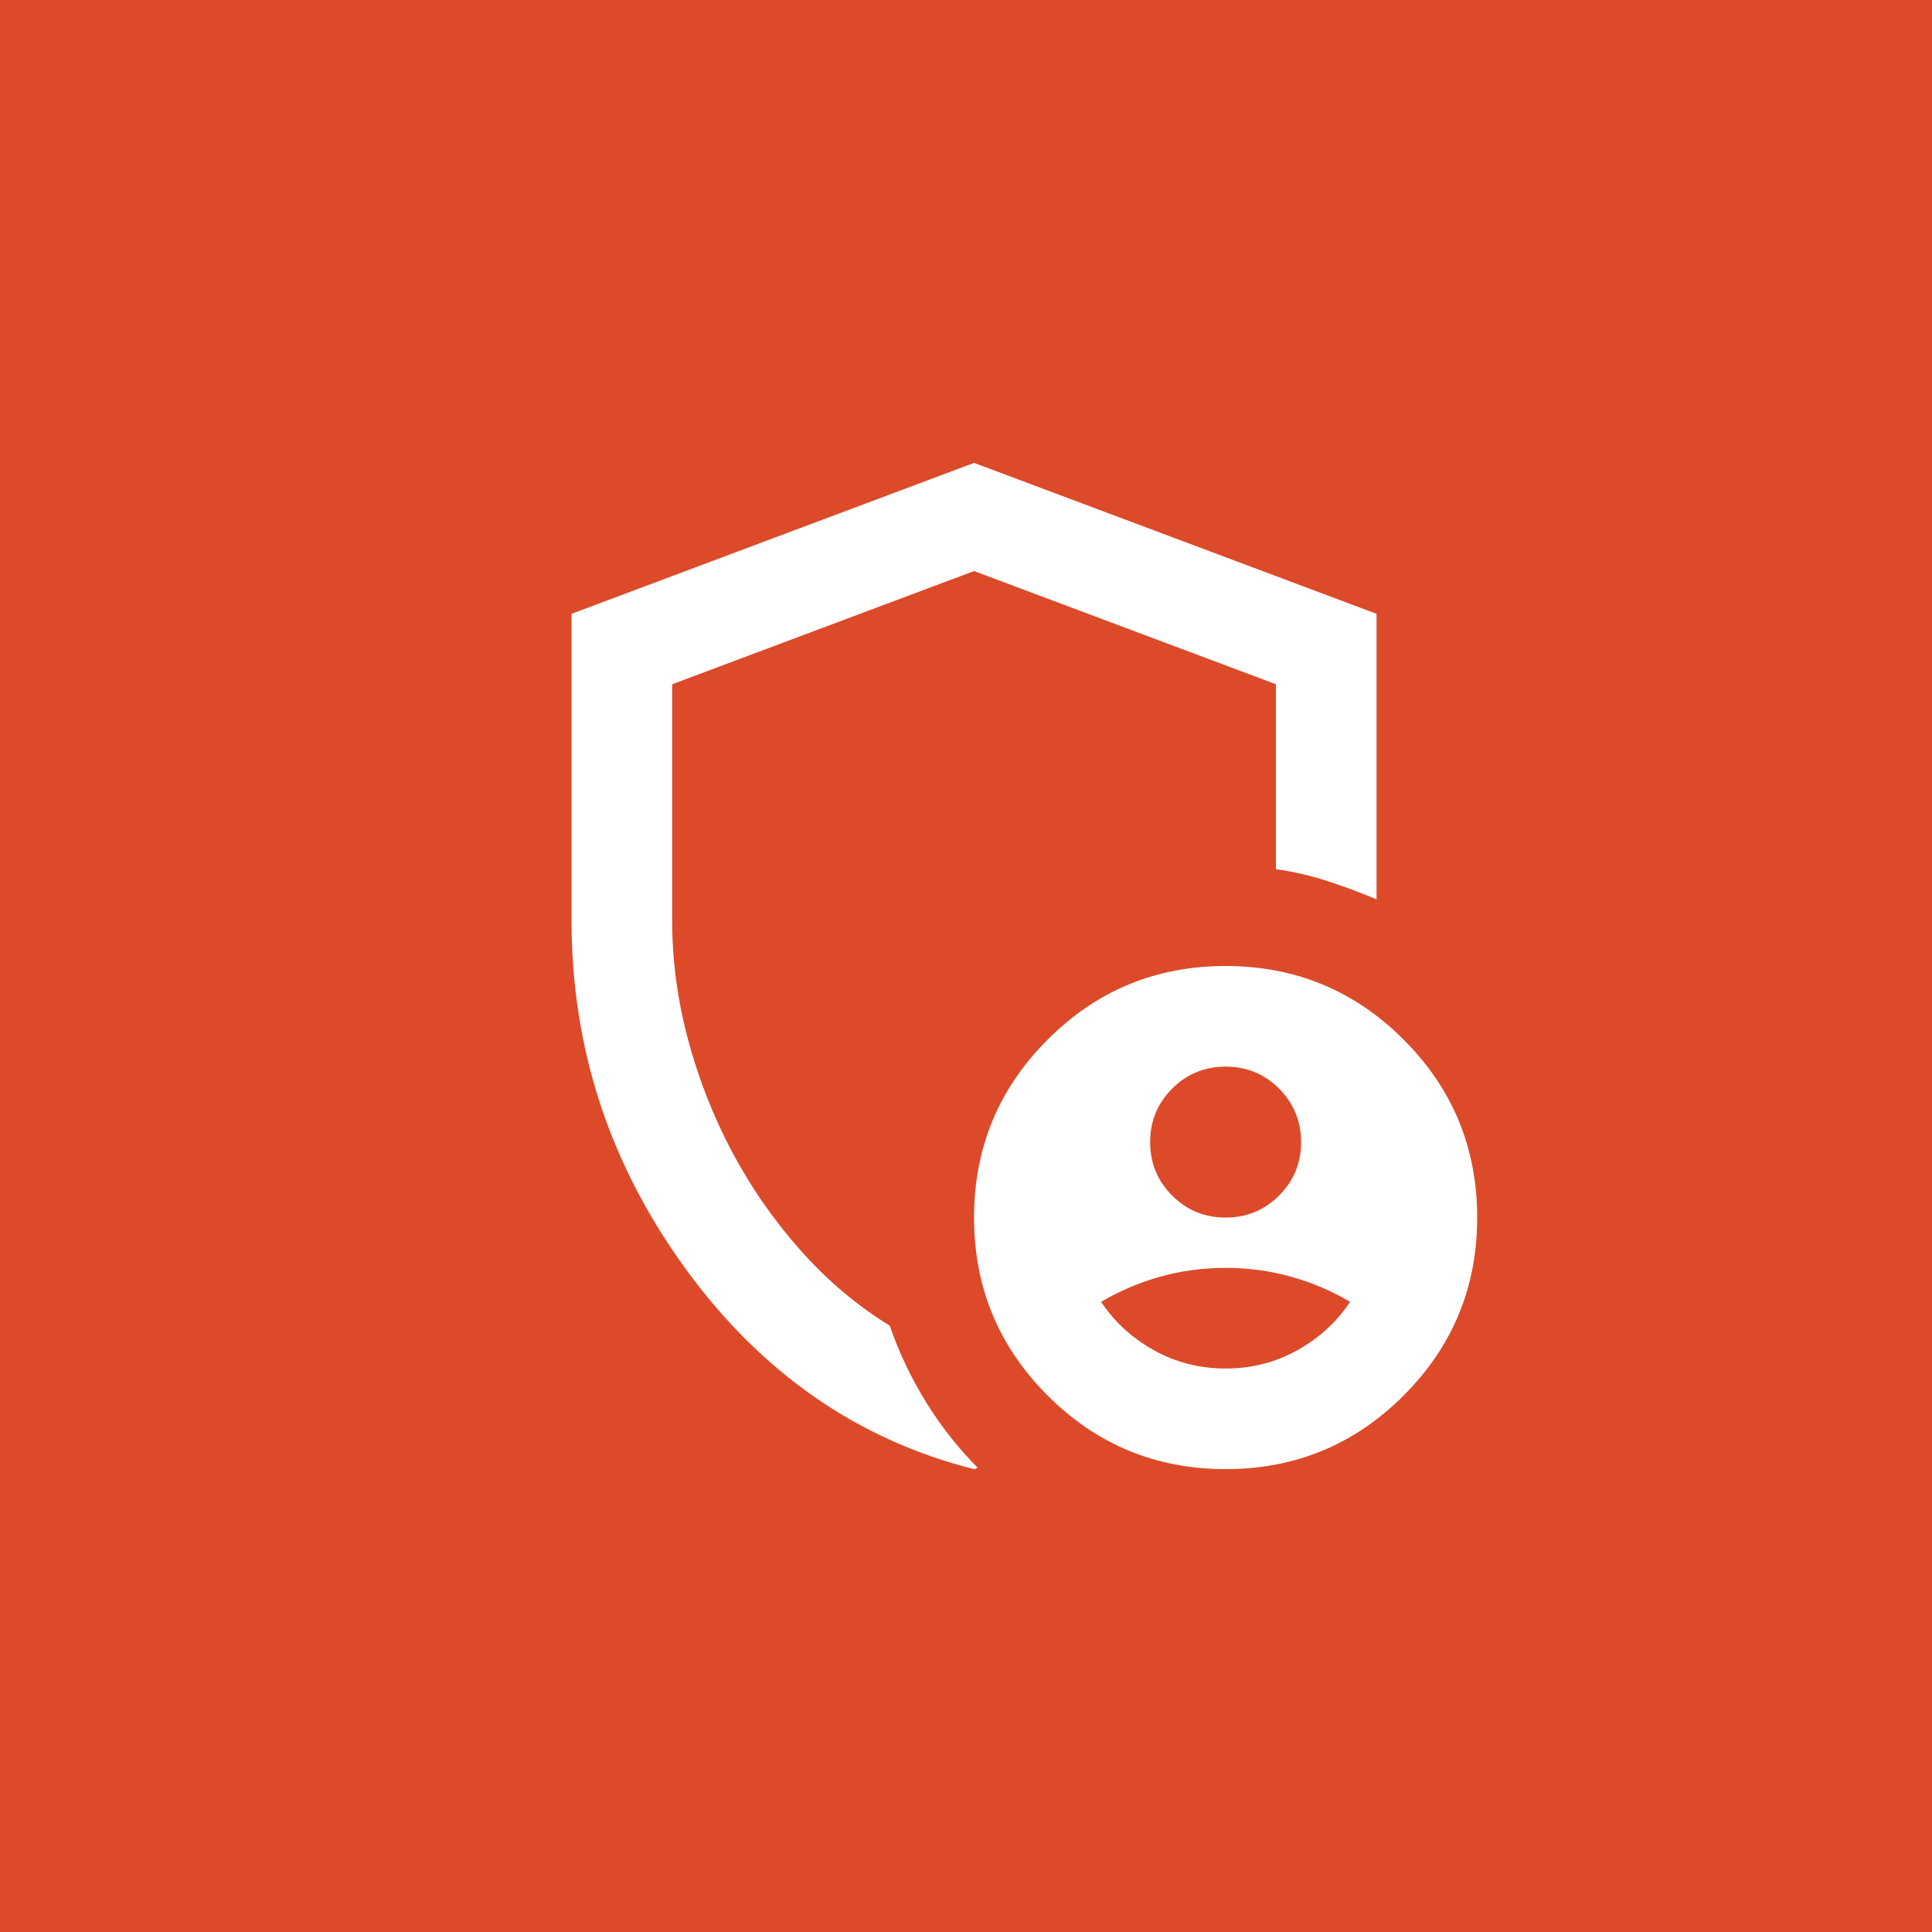 <?xml version="1.0" encoding="UTF-8"?> <svg xmlns="http://www.w3.org/2000/svg" width="80" height="80" viewBox="0 0 80 80" fill="none"><rect width="80" height="80" fill="#DC4A2A"></rect><mask id="mask0_1334_1576" style="mask-type:alpha" maskUnits="userSpaceOnUse" x="15" y="15" width="51" height="50"><rect x="15.333" y="15" width="50" height="50" fill="#D9D9D9"></rect></mask><g mask="url(#mask0_1334_1576)"><path d="M50.75 50.417C51.618 50.417 52.356 50.113 52.964 49.505C53.571 48.898 53.875 48.16 53.875 47.292C53.875 46.424 53.571 45.686 52.964 45.078C52.356 44.471 51.618 44.167 50.75 44.167C49.882 44.167 49.144 44.471 48.536 45.078C47.929 45.686 47.625 46.424 47.625 47.292C47.625 48.16 47.929 48.898 48.536 49.505C49.144 50.113 49.882 50.417 50.75 50.417ZM50.75 56.667C51.826 56.667 52.816 56.415 53.719 55.911C54.621 55.408 55.351 54.74 55.906 53.906C55.142 53.455 54.326 53.108 53.458 52.865C52.59 52.622 51.688 52.5 50.75 52.5C49.812 52.5 48.91 52.622 48.042 52.865C47.174 53.108 46.358 53.455 45.594 53.906C46.149 54.74 46.879 55.408 47.781 55.911C48.684 56.415 49.674 56.667 50.75 56.667ZM40.333 60.833C35.507 59.618 31.523 56.849 28.38 52.526C25.238 48.203 23.667 43.403 23.667 38.125V25.417L40.333 19.167L57 25.417V37.24C56.34 36.962 55.663 36.71 54.969 36.484C54.274 36.259 53.562 36.094 52.833 35.99V28.333L40.333 23.646L27.833 28.333V38.125C27.833 39.757 28.05 41.389 28.484 43.021C28.918 44.653 29.526 46.207 30.307 47.682C31.089 49.158 32.035 50.521 33.146 51.771C34.257 53.021 35.49 54.063 36.844 54.896C37.226 56.007 37.729 57.066 38.354 58.073C38.979 59.08 39.691 59.983 40.49 60.781C40.455 60.781 40.429 60.79 40.411 60.807C40.394 60.825 40.368 60.833 40.333 60.833ZM50.75 60.833C47.868 60.833 45.411 59.818 43.38 57.786C41.349 55.755 40.333 53.299 40.333 50.417C40.333 47.535 41.349 45.078 43.38 43.047C45.411 41.016 47.868 40 50.75 40C53.632 40 56.089 41.016 58.12 43.047C60.151 45.078 61.167 47.535 61.167 50.417C61.167 53.299 60.151 55.755 58.12 57.786C56.089 59.818 53.632 60.833 50.75 60.833Z" fill="white"></path></g></svg> 